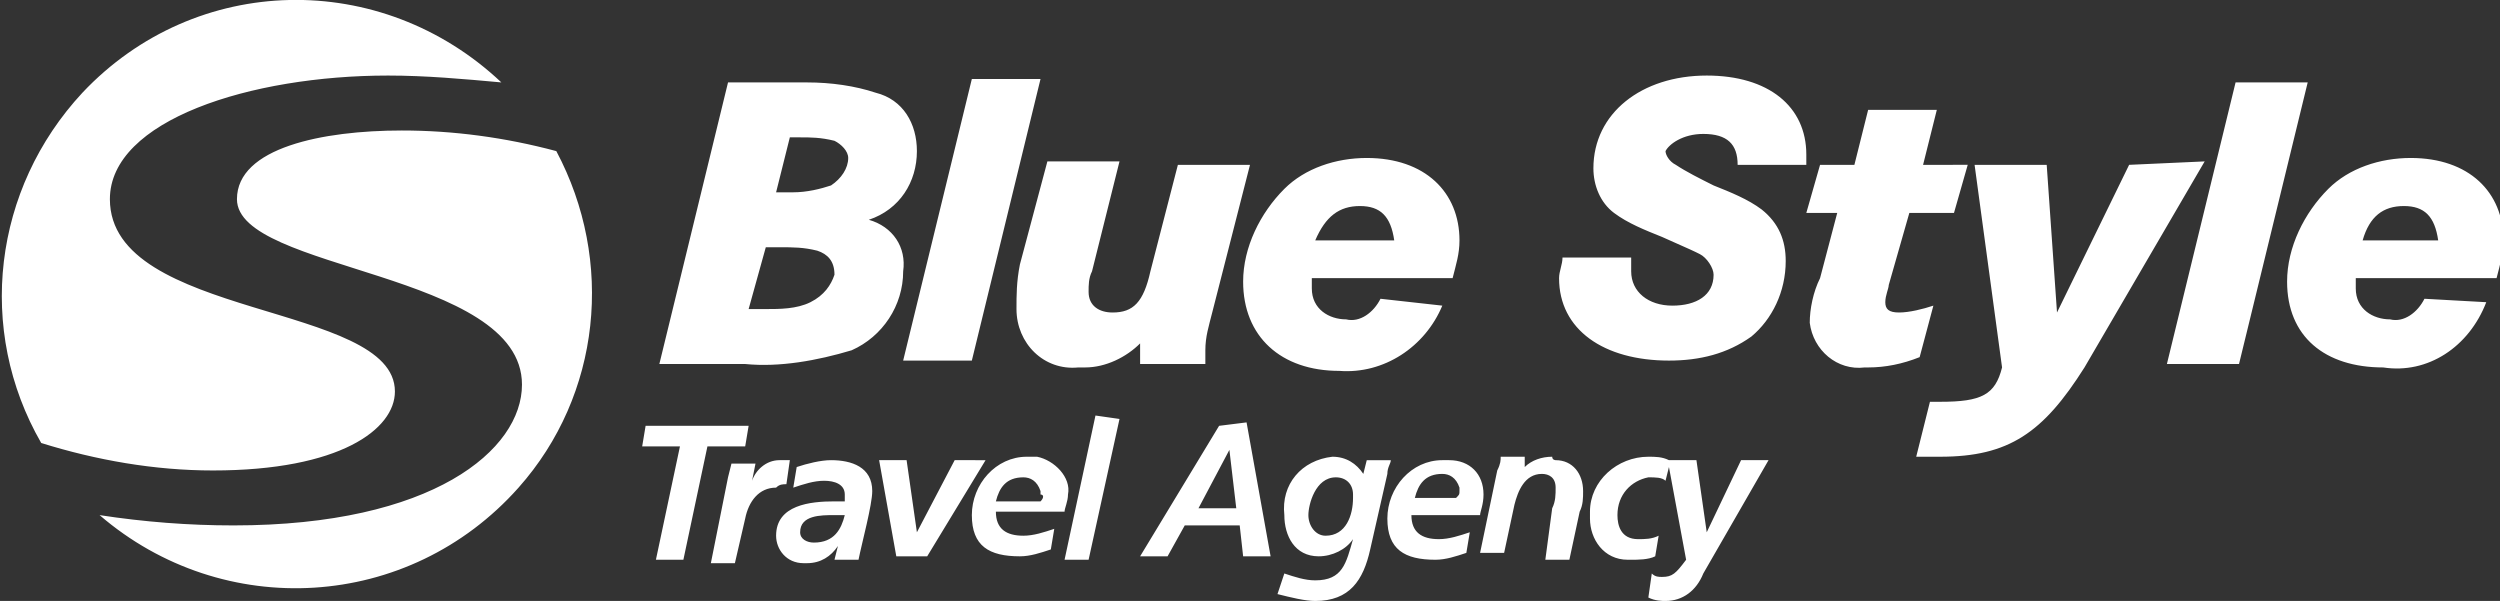 <?xml version="1.0" encoding="utf-8"?>
<!-- Generator: Adobe Illustrator 21.0.0, SVG Export Plug-In . SVG Version: 6.00 Build 0)  -->
<svg  id="Vrstva_1" xmlns="http://www.w3.org/2000/svg" xmlns:xlink="http://www.w3.org/1999/xlink" x="0px" y="0px"
	 viewBox="0 0 72.8 17.5" style="enable-background:new 0 0 72.8 17.5;" xml:space="preserve">
<rect x="0" y="0" width="72.8" height="17.5" fill="#333333" stroke="none"/>
<style type="text/css">
	.st0{fill:#FFFFFF;}
</style>
<title>Datový zdroj 9</title>
<g id="Vrstva_2">
	<g id="Vrstva_1-2">
		<path class="st0" d="M11.7,3.8c-2.3,0-4.8,0.5-4.8,2c0,2.1,8.3,2.1,8.3,5.4c0,1.9-2.6,4.1-8.4,4.1c-1.3,0-2.6-0.1-3.9-0.3
			c3.6,3.1,9,2.8,12.2-0.8c2.4-2.7,2.8-6.6,1.1-9.8C14.7,4,13.2,3.8,11.7,3.8z M6.2,13.7c3.7,0,5.3-1.2,5.3-2.3
			c0-2.6-8.3-2.1-8.3-5.6c0-2.3,4.1-3.6,8.1-3.6c1.1,0,2.2,0.1,3.3,0.2C11.1-0.9,5.7-0.8,2.4,2.7c-2.6,2.8-3.1,6.9-1.2,10.2
			C2.8,13.4,4.5,13.7,6.2,13.7L6.2,13.7z M21.8,12.4h-3L18.7,13h1.1l-0.7,3.3h0.8l0.7-3.3h1.1C21.7,13,21.8,12.4,21.8,12.4z
			 M22.9,14.1l0.1-0.7c-0.1,0-0.2,0-0.3,0c-0.4,0-0.7,0.3-0.8,0.6l0,0l0.1-0.5h-0.7l-0.1,0.4l-0.5,2.5h0.7l0.3-1.3
			c0.1-0.5,0.4-0.9,0.9-0.9C22.7,14.1,22.8,14.1,22.9,14.1L22.9,14.1z M24.2,13.4c-0.3,0-0.7,0.1-1,0.2l-0.1,0.6
			c0.3-0.1,0.6-0.2,0.9-0.2c0.3,0,0.6,0.1,0.6,0.4c0,0.1,0,0.2,0,0.2h-0.3c-0.7,0-1.7,0.1-1.7,1c0,0.4,0.3,0.8,0.8,0.8
			c0,0,0.1,0,0.1,0c0.4,0,0.7-0.2,0.9-0.5l0,0l-0.1,0.4H25c0.1-0.5,0.4-1.6,0.4-2C25.4,13.6,24.8,13.4,24.2,13.4L24.2,13.4z
			 M23.7,15.8c-0.2,0-0.4-0.1-0.4-0.3c0-0.5,0.6-0.5,1-0.5h0.3C24.5,15.4,24.3,15.8,23.7,15.8L23.7,15.8z M27.8,13.4l-1.1,2.1l0,0
			l-0.3-2.1h-0.8l0.5,2.8H27l1.7-2.8L27.8,13.4z M31.1,14.4c0.1-0.5-0.4-1-0.9-1.1c-0.1,0-0.2,0-0.3,0c-0.9,0-1.6,0.8-1.6,1.7
			c0,0.9,0.5,1.2,1.4,1.2c0.3,0,0.6-0.1,0.9-0.2l0.1-0.6c-0.3,0.1-0.6,0.2-0.9,0.2c-0.5,0-0.8-0.2-0.8-0.7h2
			C31,14.8,31.1,14.6,31.1,14.4L31.1,14.4z M30.3,14.6h-1.3c0.1-0.4,0.3-0.7,0.8-0.7c0.2,0,0.4,0.1,0.5,0.4c0,0,0,0.1,0,0.1
			C30.4,14.4,30.4,14.5,30.3,14.6L30.3,14.6z M31.9,12.1L31,16.3h0.7l0.9-4.1L31.9,12.1z M35.5,12.4l-2.3,3.8H34l0.5-0.9h1.6
			l0.1,0.9H37l-0.7-3.9L35.5,12.4z M34.9,14.8l0.9-1.7l0,0l0.2,1.7H34.9z M40.4,13.8c0-0.2,0.1-0.3,0.1-0.4h-0.7l-0.1,0.4
			c-0.2-0.3-0.5-0.5-0.9-0.5c-0.9,0.1-1.5,0.8-1.4,1.7c0,0,0,0,0,0c0,0.6,0.3,1.2,1,1.2c0.4,0,0.8-0.2,1-0.5l0,0
			c-0.2,0.7-0.3,1.2-1.1,1.2c-0.3,0-0.6-0.1-0.9-0.2l-0.2,0.6c0.4,0.1,0.8,0.2,1.1,0.2c1,0,1.4-0.6,1.6-1.5L40.4,13.8L40.4,13.8z
			 M38.6,15.6c-0.3,0-0.5-0.3-0.5-0.6s0.2-1.1,0.8-1.1c0.3,0,0.5,0.2,0.5,0.5c0,0,0,0,0,0.1C39.4,15,39.2,15.6,38.6,15.6L38.6,15.6z
			 M43.2,14.4c0-0.6-0.4-1-1-1c-0.1,0-0.1,0-0.2,0c-0.9,0-1.6,0.8-1.6,1.7c0,0.9,0.5,1.2,1.4,1.2c0.3,0,0.6-0.1,0.9-0.2l0.1-0.6
			c-0.3,0.1-0.6,0.2-0.9,0.2c-0.5,0-0.8-0.2-0.8-0.7h2C43.1,14.9,43.2,14.7,43.2,14.4L43.2,14.4z M42.4,14.5h-1.2
			c0.1-0.4,0.3-0.7,0.8-0.7c0.2,0,0.4,0.1,0.5,0.4c0,0,0,0.1,0,0.1C42.5,14.4,42.5,14.4,42.4,14.5L42.4,14.5z M45.2,13.3
			c-0.3,0-0.6,0.1-0.8,0.3l0,0v-0.3h-0.7c0,0.1,0,0.2-0.1,0.4l-0.5,2.4h0.7l0.3-1.4c0.1-0.4,0.3-0.9,0.8-0.9c0.2,0,0.4,0.1,0.4,0.4
			c0,0,0,0,0,0c0,0.2,0,0.4-0.1,0.6L45,16.3h0.7l0.3-1.4c0.1-0.2,0.1-0.4,0.1-0.6c0-0.5-0.3-0.9-0.8-0.9
			C45.3,13.4,45.2,13.4,45.2,13.3L45.2,13.3z M49.7,15.5L49.7,15.5l-0.3-2.1h-0.8l0,0c-0.2-0.1-0.4-0.1-0.6-0.1
			c-0.9,0-1.7,0.7-1.7,1.6c0,0.1,0,0.1,0,0.2c0,0.6,0.4,1.2,1.1,1.2c0,0,0.1,0,0.1,0c0.2,0,0.5,0,0.7-0.1l0.1-0.6
			c-0.2,0.1-0.4,0.1-0.6,0.1c-0.5,0-0.6-0.4-0.6-0.7c0-0.6,0.4-1,0.9-1.1c0.2,0,0.4,0,0.5,0.1l0.1-0.4l0.5,2.7
			c-0.3,0.4-0.4,0.5-0.7,0.5c-0.1,0-0.2,0-0.3-0.1L48,17.4c0.2,0.1,0.4,0.1,0.5,0.1c0.5,0,0.9-0.3,1.1-0.8l1.9-3.3h-0.8L49.7,15.5
			L49.7,15.5z M28.3,10.5l2-8.2h-2l-2,8.2H28.3z M29.6,9c0,1,0.8,1.8,1.8,1.7c0.1,0,0.1,0,0.2,0c0.6,0,1.2-0.3,1.6-0.7
			c0,0.2,0,0.3,0,0.6h1.9c0-0.2,0-0.3,0-0.4c0-0.4,0.1-0.7,0.2-1.1l1.1-4.3h-2.1l-0.8,3.1c-0.2,0.9-0.5,1.2-1.1,1.2
			c-0.4,0-0.7-0.2-0.7-0.6c0-0.2,0-0.4,0.1-0.6l0.8-3.2h-2.1l-0.8,3C29.6,8.2,29.6,8.6,29.6,9z M39,10.8c1.3,0.1,2.5-0.7,3-1.9
			l-1.8-0.2c-0.2,0.4-0.6,0.7-1,0.6c-0.5,0-1-0.3-1-0.9c0,0,0-0.1,0-0.1c0-0.1,0-0.1,0-0.2h4.1c0.1-0.4,0.2-0.7,0.2-1.1
			c0-1.4-1-2.4-2.7-2.4c-0.9,0-1.8,0.3-2.4,0.9c-0.7,0.7-1.2,1.7-1.2,2.7C36.2,9.8,37.3,10.8,39,10.8L39,10.8z M39.6,6
			c0.6,0,0.9,0.3,1,1h-2.3C38.6,6.3,39,6,39.6,6L39.6,6z M25.3,6.4c0.9-0.3,1.4-1.1,1.4-2c0-0.8-0.4-1.5-1.2-1.7
			c-0.6-0.2-1.3-0.3-2-0.3h-2.3l-2,8.2h2.5c1,0.1,2.1-0.1,3.1-0.4c0.9-0.4,1.5-1.3,1.5-2.3C26.4,7.2,26,6.6,25.3,6.4L25.3,6.4z
			 M23.6,8.8C23.2,9,22.7,9,22.3,9h-0.5l0.5-1.8h0.4c0.4,0,0.7,0,1.1,0.1c0.3,0.1,0.5,0.3,0.5,0.7C24.2,8.3,24,8.6,23.6,8.8
			L23.6,8.8z M24.2,5.4c-0.3,0.1-0.7,0.2-1.1,0.2h-0.5L23,4h0.3c0.3,0,0.6,0,1,0.1c0.2,0.1,0.4,0.3,0.4,0.5
			C24.7,4.9,24.5,5.2,24.2,5.4L24.2,5.4z M65.1,2.4l-2,8.2h2.1l2-8.2L65.1,2.4z M72.4,8.8l-1.8-0.1c-0.2,0.4-0.6,0.7-1,0.6
			c-0.5,0-1-0.3-1-0.9c0,0,0-0.1,0-0.1c0-0.1,0-0.1,0-0.2h4.1c0.1-0.4,0.2-0.7,0.2-1.1c0-1.4-1-2.4-2.7-2.4c-0.9,0-1.8,0.3-2.4,0.9
			c-0.7,0.7-1.2,1.7-1.2,2.7c0,1.6,1.1,2.5,2.8,2.5C70.7,10.9,71.9,10.1,72.4,8.8L72.4,8.8z M70,6c0.6,0,0.9,0.3,1,1h-2.2
			C69,6.3,69.4,6,70,6L70,6z M62,4.8l-2.1,4.3l-0.3-4.3h-2.1l0.8,5.9c-0.2,0.8-0.6,1-1.8,1h-0.3l-0.4,1.6h0.7c2,0,3-0.7,4.2-2.6
			l3.5-6L62,4.8z M49.6,3.9c0.7,0,1,0.3,1,0.9h2c0-0.1,0-0.2,0-0.3c0-1.4-1.1-2.3-2.9-2.3c-1.9,0-3.3,1.1-3.3,2.7
			c0,0.5,0.2,1,0.6,1.3c0.4,0.3,0.9,0.5,1.4,0.7c0.9,0.4,0.9,0.4,1.1,0.5c0.2,0.1,0.4,0.4,0.4,0.6c0,0.6-0.5,0.9-1.2,0.9
			s-1.2-0.4-1.2-1c0-0.1,0-0.2,0-0.4h-2c0,0.2-0.1,0.4-0.1,0.6c0,1.5,1.3,2.4,3.2,2.4c0.9,0,1.7-0.2,2.4-0.7c0.6-0.5,1-1.3,1-2.2
			c0-0.6-0.2-1.1-0.7-1.5c-0.4-0.3-0.9-0.5-1.4-0.7c-0.4-0.2-0.8-0.4-1.1-0.6c-0.2-0.1-0.3-0.3-0.3-0.4C48.6,4.2,49,3.9,49.6,3.9
			L49.6,3.9z M55.9,10.4l0.4-1.5c-0.3,0.1-0.7,0.2-1,0.2c-0.3,0-0.4-0.1-0.4-0.3c0-0.2,0.1-0.4,0.1-0.5l0.6-2.1h1.3l0.4-1.4H56
			l0.4-1.6h-2L54,4.8h-1l-0.4,1.4h0.9L53,8.1c-0.2,0.4-0.3,0.9-0.3,1.3c0.1,0.8,0.8,1.4,1.6,1.3c0,0,0,0,0.1,0
			C54.9,10.7,55.4,10.6,55.9,10.4L55.9,10.4z"/>
	</g>
</g>
</svg>
